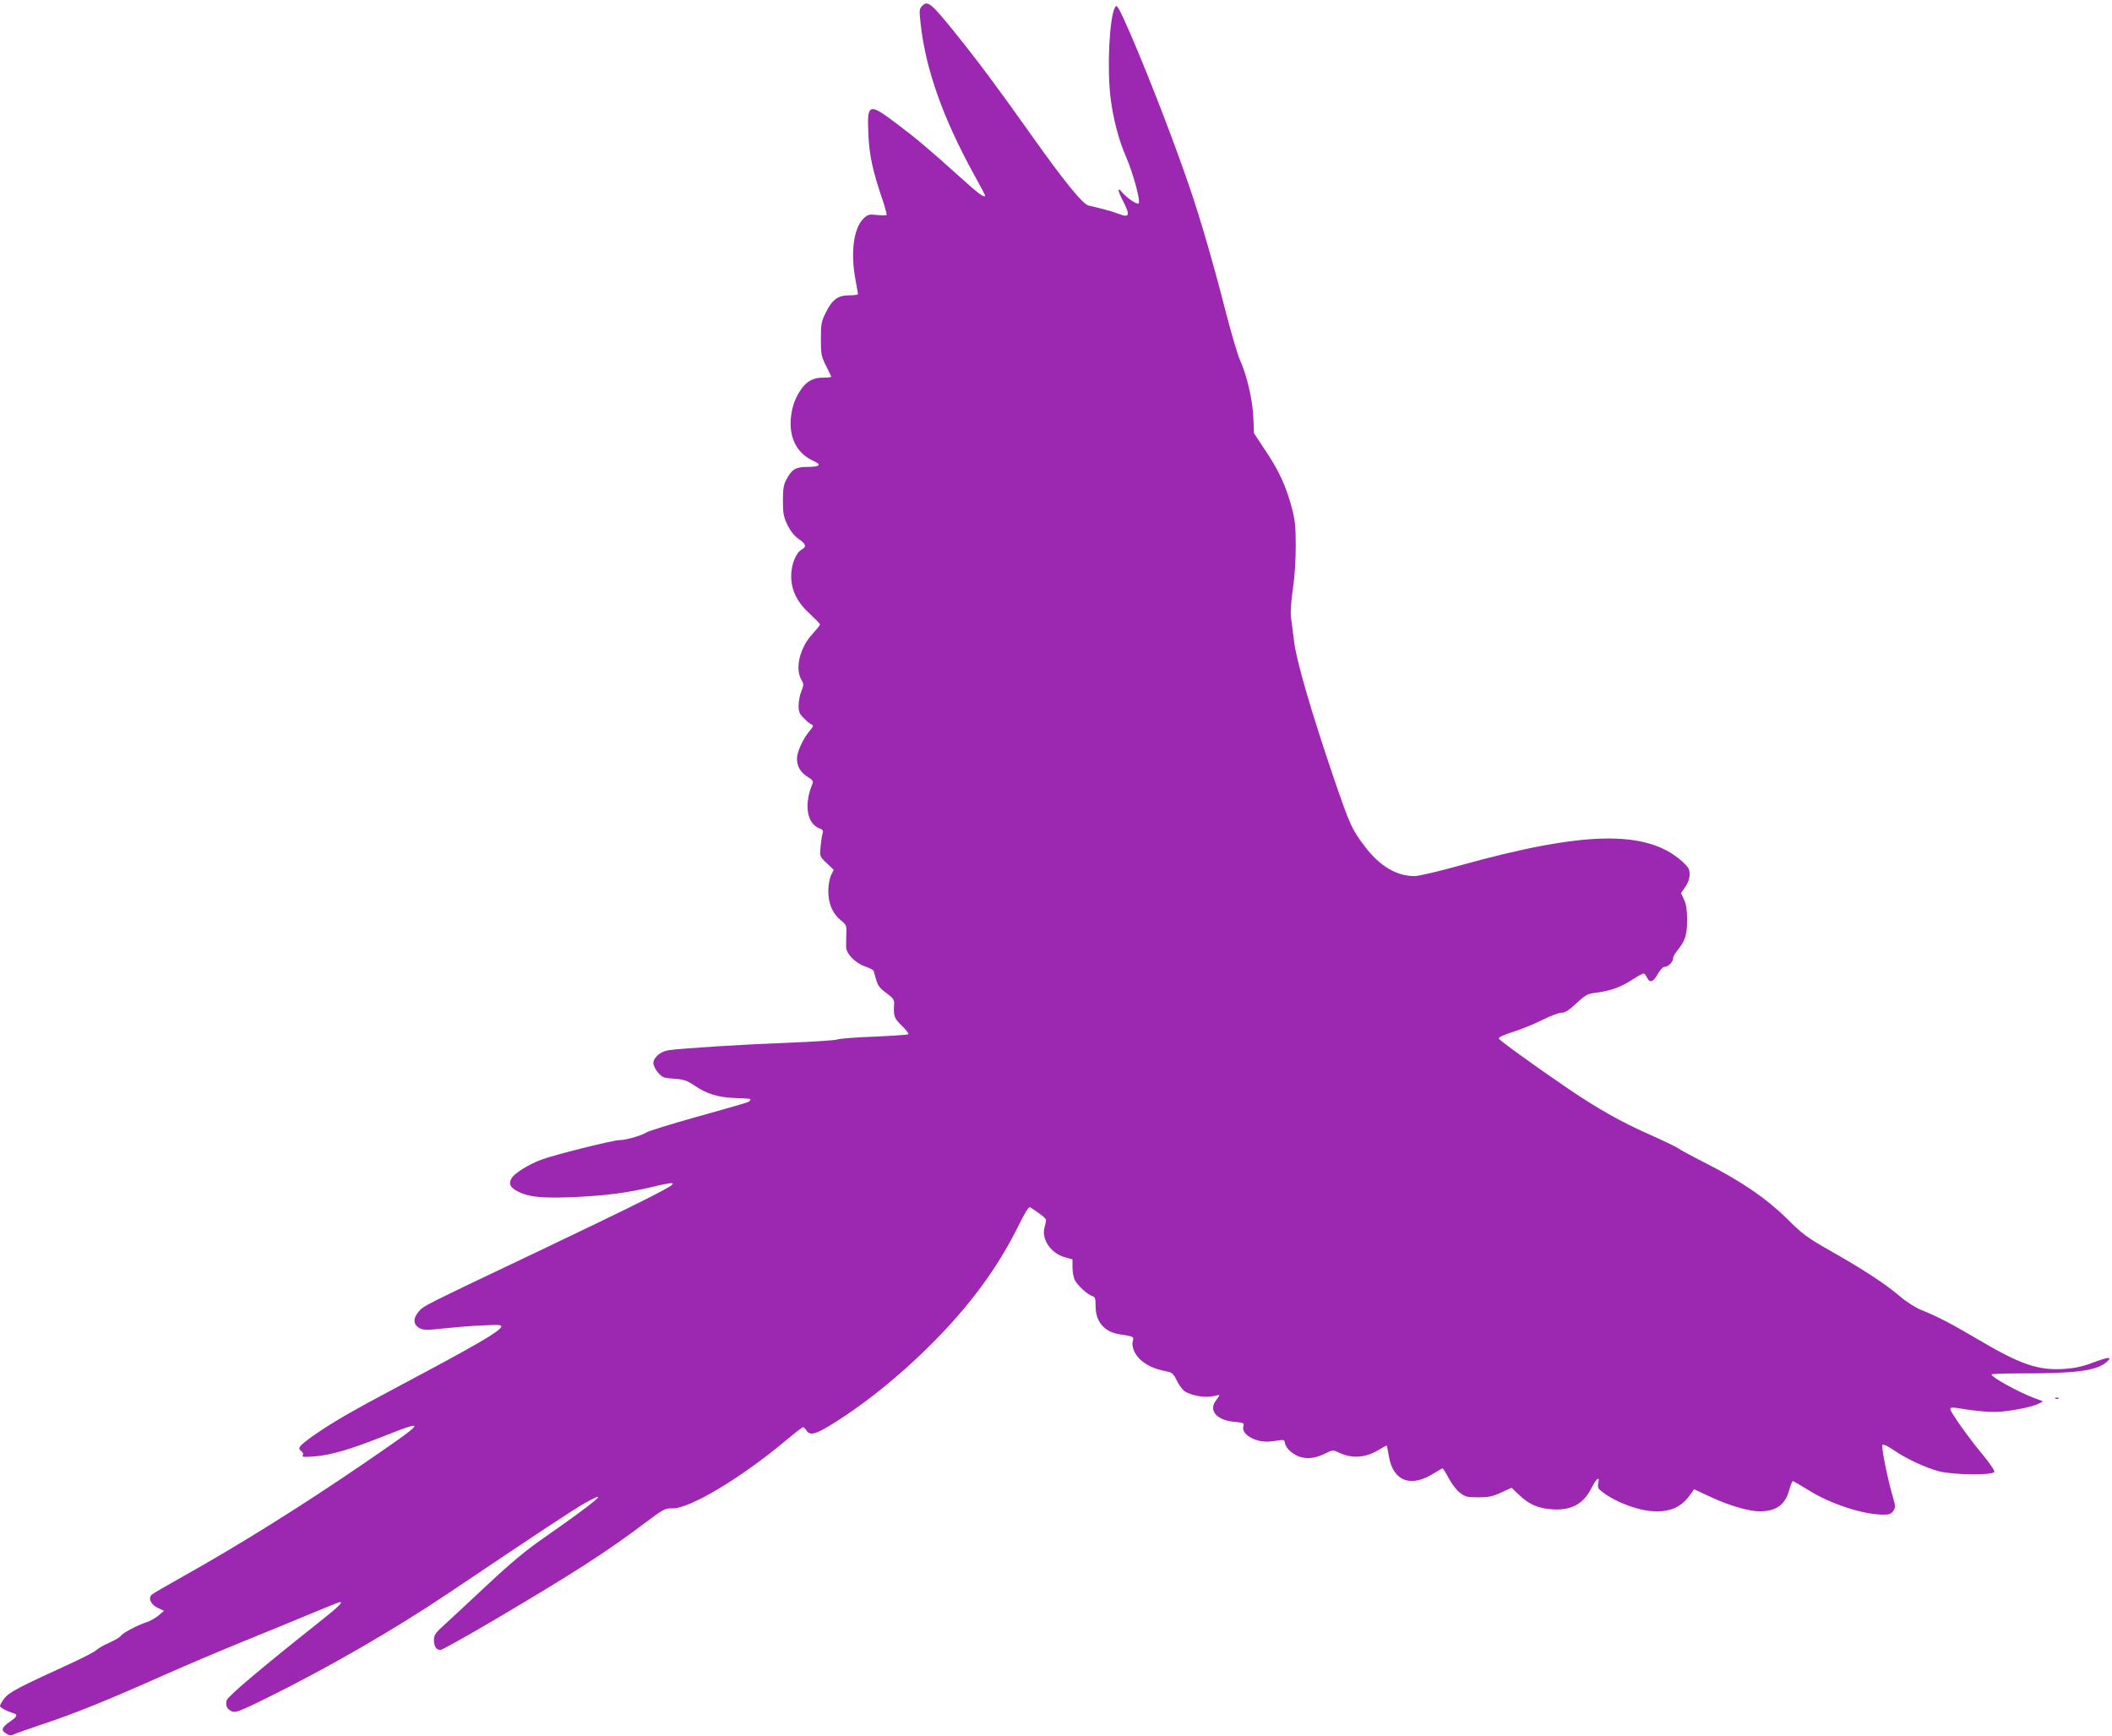 <?xml version="1.0" standalone="no"?>
<!DOCTYPE svg PUBLIC "-//W3C//DTD SVG 20010904//EN"
 "http://www.w3.org/TR/2001/REC-SVG-20010904/DTD/svg10.dtd">
<svg version="1.0" xmlns="http://www.w3.org/2000/svg"
 width="1280pt" height="1052pt" viewBox="0 0 1280 1052"
 preserveAspectRatio="xMidYMid meet">
<g transform="translate(0,1052) scale(0.1,-0.1)"
fill="#9c27b0" stroke="none">
<path d="M5586 10481 c-15 -16 -15 -29 -6 -109 31 -276 137 -573 328 -919 34
-61 62 -114 62 -117 0 -20 -37 7 -153 112 -192 173 -266 235 -390 328 -162
122 -173 117 -164 -69 5 -127 26 -223 86 -399 16 -47 27 -89 24 -91 -2 -3 -29
-3 -58 0 -50 5 -56 3 -84 -24 -58 -59 -77 -207 -46 -370 8 -43 15 -81 15 -85
0 -5 -24 -8 -54 -8 -68 0 -103 -26 -143 -108 -25 -51 -28 -68 -28 -157 0 -91
3 -105 30 -160 17 -33 31 -63 33 -67 2 -4 -19 -7 -46 -7 -59 2 -102 -20 -137
-71 -37 -54 -55 -105 -62 -174 -11 -121 38 -215 136 -259 54 -24 41 -37 -39
-37 -66 0 -92 -15 -122 -73 -19 -34 -23 -58 -23 -132 0 -79 4 -97 28 -148 20
-39 42 -66 68 -84 43 -29 49 -47 19 -63 -36 -19 -64 -89 -65 -160 0 -88 36
-161 116 -233 32 -30 59 -57 59 -62 0 -4 -22 -31 -48 -60 -75 -81 -105 -208
-65 -275 15 -26 15 -31 0 -69 -10 -23 -17 -62 -17 -87 0 -39 5 -51 33 -78 17
-18 39 -35 47 -38 12 -4 9 -12 -14 -39 -39 -46 -76 -127 -76 -167 0 -47 23
-86 66 -111 27 -16 34 -26 29 -39 -54 -127 -36 -243 42 -273 20 -7 24 -14 18
-32 -4 -12 -9 -48 -12 -80 -5 -58 -5 -58 37 -98 l43 -41 -17 -34 c-9 -21 -16
-60 -16 -96 0 -75 26 -135 77 -177 33 -27 35 -32 32 -82 -1 -30 -1 -66 -1 -81
3 -41 56 -95 114 -115 28 -10 52 -22 53 -28 25 -92 27 -96 76 -133 42 -31 50
-42 48 -67 -5 -73 1 -88 47 -132 25 -25 43 -47 39 -51 -3 -4 -97 -10 -208 -15
-111 -4 -211 -12 -222 -17 -11 -5 -146 -14 -300 -20 -268 -10 -634 -33 -722
-45 -50 -7 -93 -44 -93 -79 0 -14 13 -40 29 -58 26 -29 35 -32 97 -36 58 -4
76 -10 124 -42 73 -50 143 -71 243 -75 105 -4 99 -3 92 -15 -7 -11 12 -5 -336
-103 -147 -41 -277 -82 -290 -90 -32 -20 -125 -47 -164 -47 -39 0 -400 -90
-475 -119 -80 -30 -162 -82 -180 -113 -19 -35 -8 -56 42 -81 64 -32 143 -40
323 -33 195 8 336 26 483 61 190 46 178 32 -83 -98 -104 -52 -370 -180 -590
-285 -719 -342 -708 -336 -738 -372 -35 -41 -33 -78 5 -99 23 -13 42 -14 150
-2 68 7 174 16 237 18 94 5 113 3 109 -8 -9 -29 -157 -114 -603 -351 -311
-165 -428 -233 -541 -313 -82 -59 -92 -72 -69 -89 11 -8 15 -18 10 -26 -7 -11
7 -12 71 -7 100 8 216 42 421 123 268 106 261 96 -134 -174 -363 -248 -747
-488 -1083 -676 -96 -54 -181 -103 -188 -109 -26 -20 -10 -61 32 -81 l40 -19
-34 -29 c-19 -15 -50 -33 -69 -39 -56 -18 -149 -67 -158 -83 -4 -8 -35 -26
-68 -41 -33 -14 -69 -35 -80 -45 -11 -11 -79 -46 -150 -79 -324 -148 -379
-177 -408 -214 -15 -19 -27 -41 -27 -46 0 -10 39 -32 83 -45 26 -8 21 -21 -22
-50 -51 -36 -57 -52 -25 -72 20 -13 30 -15 47 -6 12 6 90 33 172 61 189 62
397 146 740 299 149 66 374 161 500 212 127 51 303 124 392 161 90 38 168 69
174 69 20 0 -11 -30 -136 -129 -343 -272 -545 -443 -551 -466 -8 -34 1 -53 31
-67 23 -10 44 -2 223 86 376 187 757 407 1093 632 540 363 751 503 822 543
172 97 69 10 -253 -214 -101 -70 -198 -151 -325 -270 -99 -93 -216 -201 -258
-240 -69 -62 -77 -73 -77 -105 0 -39 14 -60 40 -60 9 0 151 79 316 176 494
292 686 415 926 596 109 82 120 87 161 86 103 -5 419 184 694 415 50 42 95 77
100 77 4 0 14 -9 21 -20 18 -30 51 -24 128 22 204 122 429 301 629 502 233
233 402 463 525 712 42 85 65 122 73 117 60 -38 97 -68 97 -77 0 -6 -4 -26 -9
-43 -21 -73 37 -159 123 -183 l46 -13 0 -49 c0 -27 7 -62 14 -77 18 -33 76
-86 105 -96 18 -5 21 -15 21 -63 0 -91 52 -153 140 -168 94 -15 92 -14 85 -44
-9 -41 20 -96 69 -129 38 -27 77 -41 149 -56 20 -4 33 -17 48 -50 12 -25 32
-54 46 -65 35 -27 126 -44 174 -32 21 5 39 8 39 6 0 -3 -10 -18 -22 -34 -44
-60 7 -118 111 -127 60 -6 62 -7 56 -30 -12 -50 84 -101 170 -89 22 3 49 6 60
8 14 2 21 -3 23 -19 5 -32 49 -71 95 -84 47 -13 93 -6 152 23 42 21 44 21 82
3 79 -38 166 -30 246 22 22 13 40 23 42 21 1 -2 7 -32 13 -67 26 -149 134
-189 273 -100 25 16 48 29 52 29 3 0 20 -27 38 -61 18 -33 48 -73 68 -87 30
-24 44 -27 110 -27 63 0 87 5 139 29 l63 29 42 -40 c63 -61 119 -86 207 -91
114 -7 187 33 235 129 31 60 51 75 42 31 -6 -27 -2 -35 26 -56 88 -66 229
-116 325 -116 99 0 159 31 213 111 l16 23 101 -47 c109 -51 231 -87 296 -87
101 0 156 40 180 130 8 30 18 54 23 53 4 -1 48 -26 96 -56 131 -82 329 -147
451 -147 37 0 49 5 61 23 13 21 13 29 -1 77 -34 114 -74 314 -65 323 5 5 32
-7 68 -32 77 -53 192 -106 273 -128 89 -23 333 -26 337 -3 2 8 -31 56 -72 105
-84 101 -195 257 -195 275 0 9 12 11 43 6 126 -21 209 -27 272 -21 84 8 187
30 222 48 l25 14 -49 18 c-99 37 -263 127 -263 145 0 3 78 6 173 6 336 -1 464
16 524 69 39 34 14 33 -89 -6 -59 -22 -108 -32 -169 -36 -159 -10 -267 28
-533 186 -147 87 -240 135 -331 171 -35 14 -89 48 -130 83 -92 78 -224 164
-420 275 -144 82 -170 101 -265 196 -124 122 -274 225 -492 336 -79 40 -155
81 -170 92 -15 10 -92 47 -171 82 -170 75 -314 156 -492 277 -213 145 -418
294 -422 305 -2 7 34 23 84 39 48 15 128 47 178 72 49 25 103 45 118 45 22 -1
44 14 91 57 56 52 68 58 117 64 84 10 150 33 218 77 34 22 66 40 72 40 5 0 15
-11 21 -25 16 -35 38 -28 66 23 14 25 31 42 41 42 22 0 51 30 51 53 0 8 11 28
24 44 48 58 60 93 61 183 0 62 -5 97 -18 126 l-19 41 26 38 c17 24 26 51 26
76 0 32 -7 43 -47 80 -215 190 -591 183 -1343 -26 -129 -36 -253 -65 -276 -65
-111 0 -213 61 -304 182 -77 101 -88 126 -185 408 -135 397 -225 704 -241 825
-8 61 -17 131 -20 156 -4 26 1 97 11 165 11 71 18 178 18 264 0 123 -4 159
-26 240 -33 124 -78 222 -161 344 l-66 100 -4 95 c-4 107 -40 259 -81 349 -14
31 -52 160 -85 287 -74 291 -155 569 -219 756 -110 324 -299 804 -402 1028
-34 73 -42 83 -51 68 -34 -62 -50 -367 -27 -552 15 -123 50 -257 93 -354 43
-99 90 -271 77 -284 -9 -9 -72 33 -101 68 -30 36 -27 10 7 -55 44 -84 38 -102
-25 -77 -35 14 -100 32 -184 51 -36 8 -151 150 -343 421 -209 295 -330 457
-468 628 -148 183 -166 197 -201 158z"/>
<path d="M12458 2043 c7 -3 16 -2 19 1 4 3 -2 6 -13 5 -11 0 -14 -3 -6 -6z"/>
</g>
</svg>
